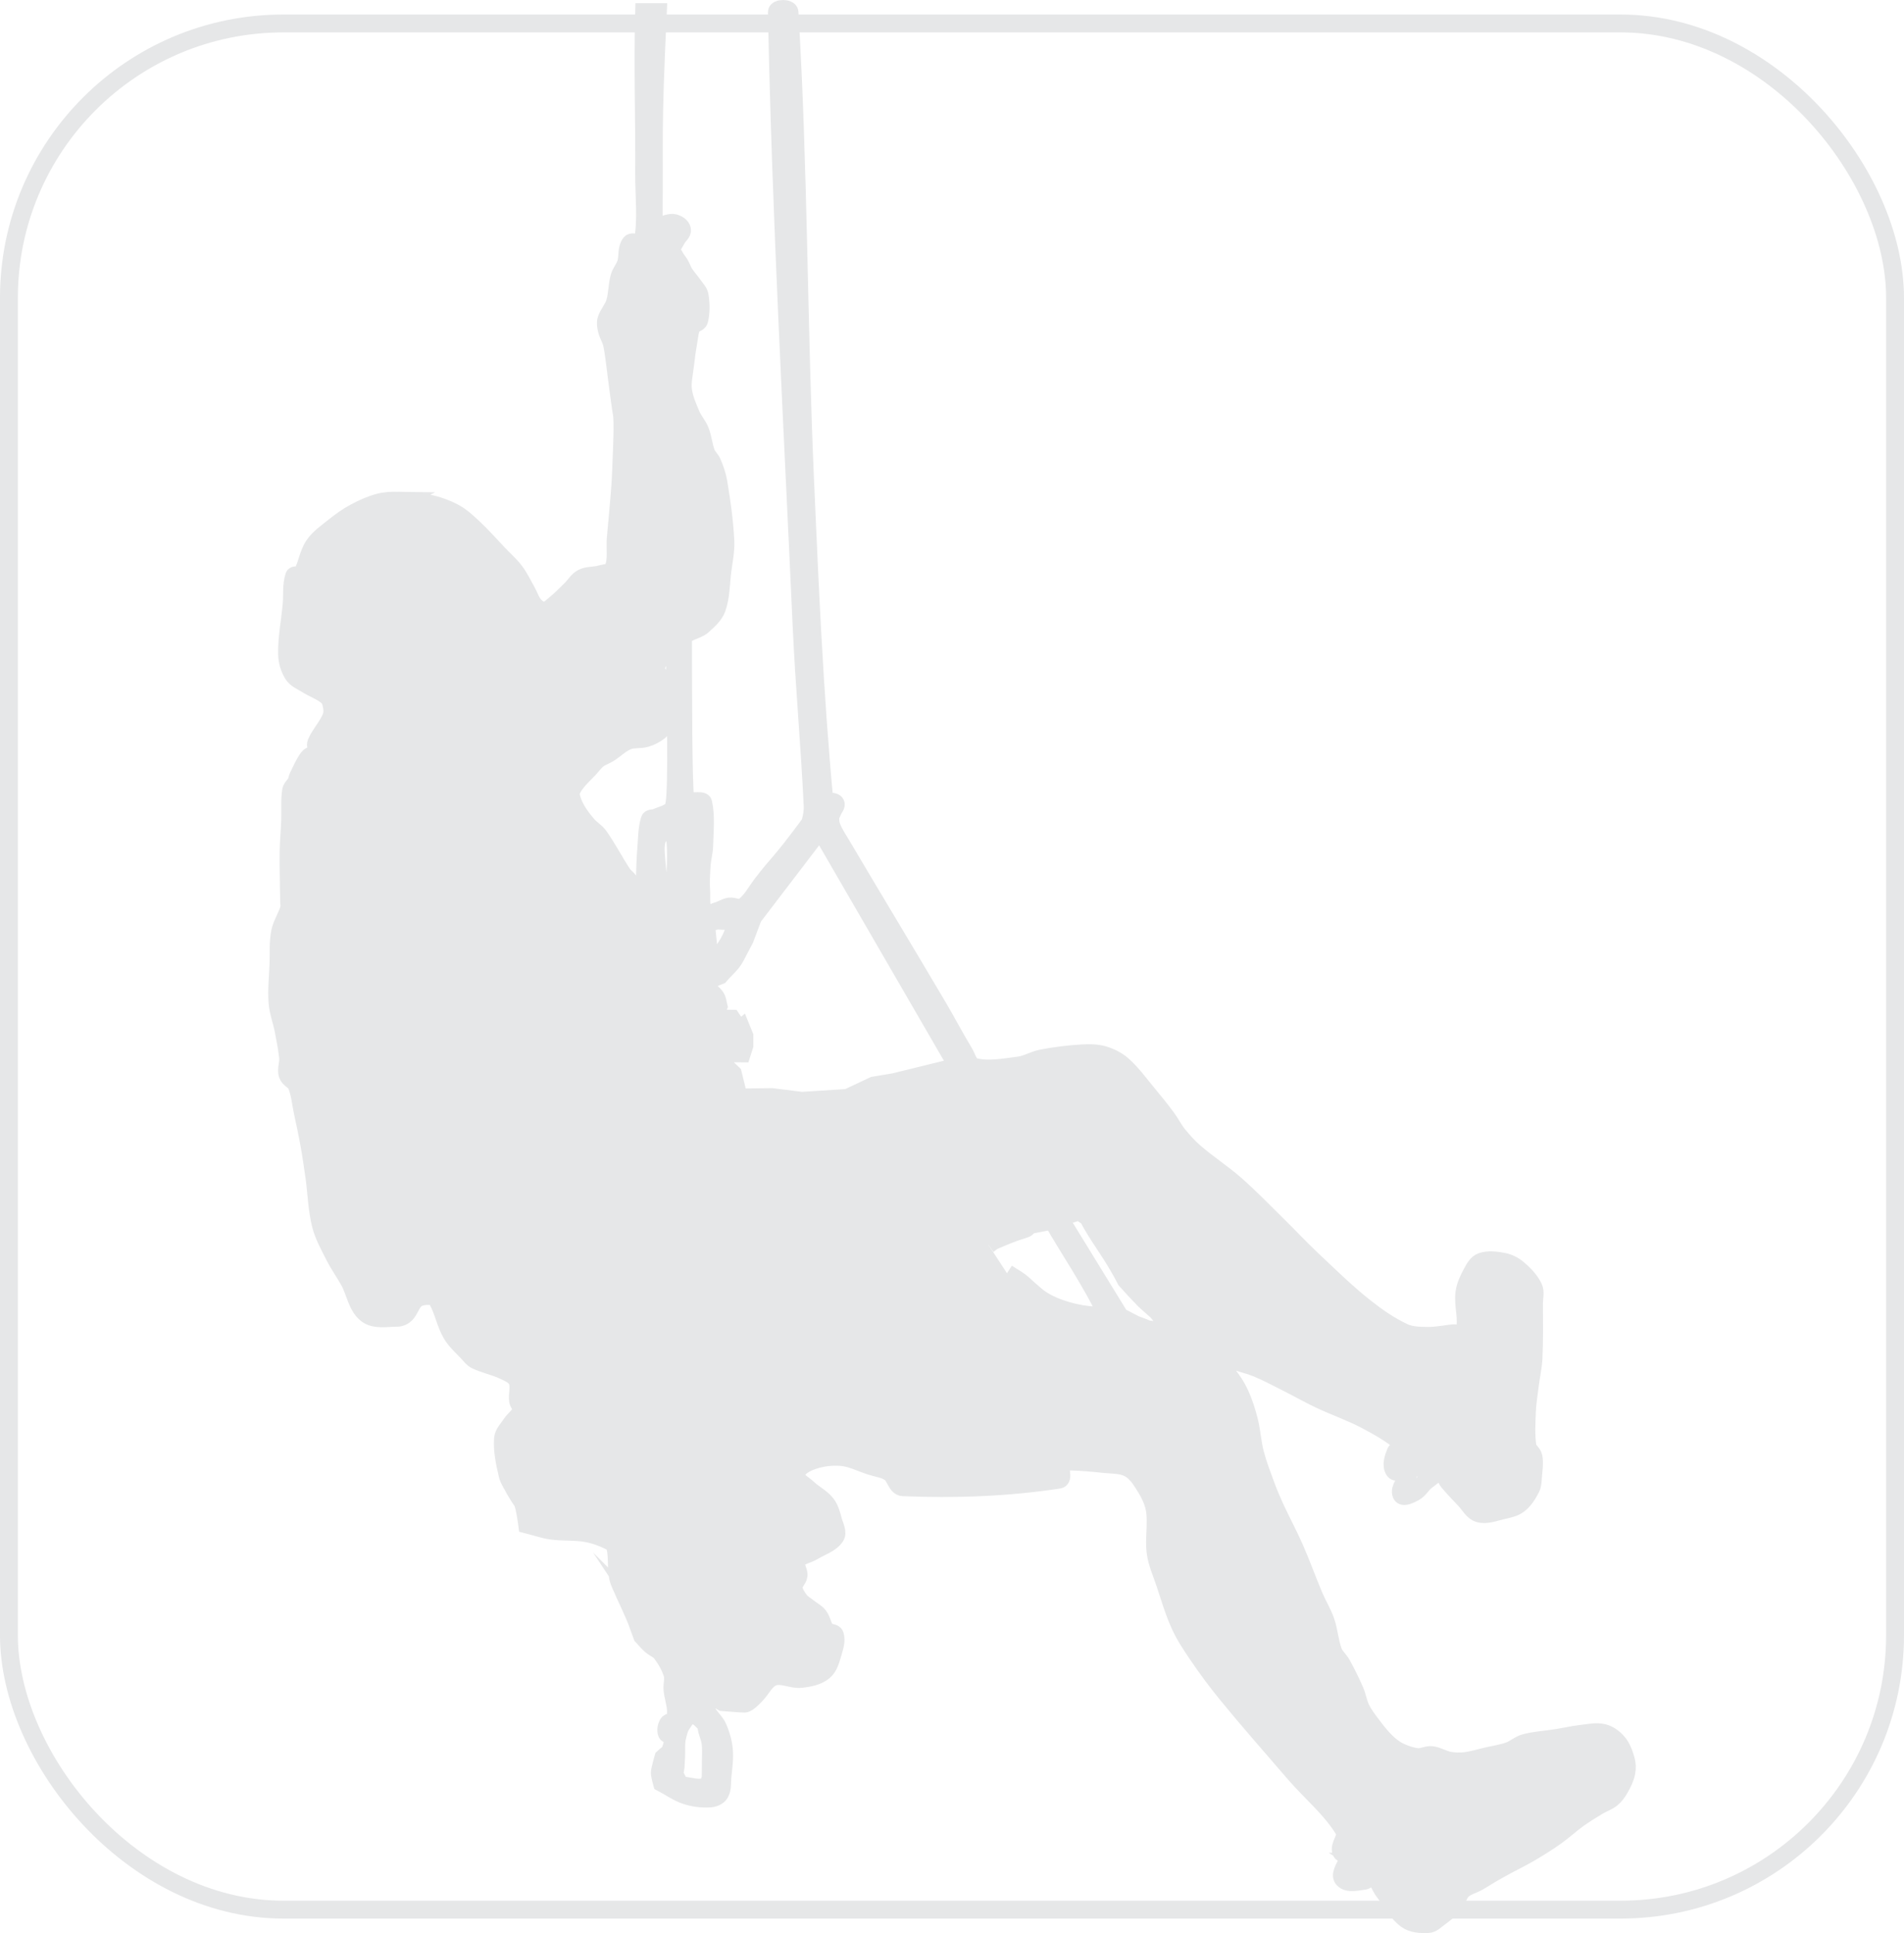 <?xml version="1.0" encoding="UTF-8"?>
<!DOCTYPE svg PUBLIC "-//W3C//DTD SVG 1.0//EN" "http://www.w3.org/TR/2001/REC-SVG-20010904/DTD/svg10.dtd">
<!-- Creator: CorelDRAW -->
<svg xmlns="http://www.w3.org/2000/svg" xml:space="preserve" width="21.301mm" height="21.626mm" version="1.0" style="shape-rendering:geometricPrecision; text-rendering:geometricPrecision; image-rendering:optimizeQuality; fill-rule:evenodd; clip-rule:evenodd"
viewBox="0 0 2130.12 2162.59"
 xmlns:xlink="http://www.w3.org/1999/xlink"
 xmlns:xodm="http://www.corel.com/coreldraw/odm/2003">
 <defs>
  <style type="text/css">
   <![CDATA[
    .str0 {stroke:#E6E7E8;stroke-width:20;stroke-miterlimit:22.926}
    .fil1 {fill:none}
    .fil0 {fill:#E6E7E8}
   ]]>
  </style>
 </defs>
 <g id="Layer_x0020_1">
  <g>
   <path class="fil0" d="M445.66 560.12c10.94,0.14 22.03,0.53 32.72,2.82 10.34,2.23 20.6,5.69 29.91,10.71 8.01,4.3 14.78,10.73 21.44,16.93 9.93,9.26 18.86,19.56 28.23,29.36 6.04,6.35 12.78,12.18 18.06,19.19 5.12,6.77 8.74,14.64 12.96,22.01 3.09,5.38 4.81,11.79 9.03,16.36 2.85,3.09 7.1,5.93 11.3,5.65 4.63,-0.33 8.25,-4.43 11.86,-7.33 6.2,-5.02 11.73,-10.85 17.48,-16.38 4.38,-4.24 7.56,-10.2 12.98,-12.98 5.96,-3.07 13.33,-2.07 19.76,-3.95 5.08,-1.5 12.55,-1.36 14.66,-6.21 4.52,-10.36 1.86,-22.6 2.82,-33.86 1.66,-19.56 3.71,-39.11 5.08,-58.68 0.88,-12.41 1.13,-24.84 1.7,-37.26 0,0 1.7,-35.57 0,-44.02 -1.7,-8.46 -8.03,-59.46 -8.03,-59.46 -1.04,-6.31 -1.53,-12.71 -3.11,-18.9 -1.31,-5.16 -4.4,-9.83 -5.61,-15.01 -0.84,-3.66 -1.64,-7.67 -0.57,-11.28 2.03,-6.84 7.51,-12.36 9.6,-19.18 2.85,-9.32 2.44,-19.41 5.08,-28.79 1.51,-5.4 5.59,-9.89 7.33,-15.23 2.39,-7.33 0.24,-16.58 5.08,-22.58 2.82,-3.52 12.69,3.89 13.55,-0.56 4.94,-25.28 1.52,-51.53 1.68,-77.31 0.37,-60.19 -1.7,-120.47 -0.02,-180.64 2.39,0 13.49,0 15.33,0 -6.45,139.57 -3.72,129.29 -4.73,236.78 -0.06,8.01 14.89,-2.51 22.73,-0.84 3.73,0.78 8.31,3.55 9.03,7.33 0.72,3.79 -3.89,6.72 -5.65,10.16 -1.99,3.89 -5.18,7.51 -5.65,11.85 -0.33,3.01 1.98,5.8 3.4,8.48 1.57,2.99 3.95,5.53 5.63,8.46 1.88,3.25 3.03,6.98 5.08,10.15 3.05,4.75 7,8.89 10.17,13.55 2.46,3.63 6.08,6.97 6.76,11.29 1.43,9.09 1.68,18.73 -0.56,27.66 -0.79,3.23 -6.34,3.23 -7.9,6.2 -2.6,4.95 -2.97,10.85 -3.95,16.36 -1.62,9.15 -2.93,18.43 -3.95,27.66 -1.03,9.17 -3.36,18.49 -2.25,27.66 1.16,9.6 5.28,18.71 9.03,27.64 2.66,6.35 7.63,11.65 10.15,18.06 3.13,7.96 3.75,16.83 6.78,24.83 1.49,3.95 5.14,6.84 6.77,10.73 2.89,6.9 5.53,14.07 6.76,21.44 3.67,22.03 6.9,44.28 7.9,66.6 0.5,11.14 -1.98,22.24 -3.37,33.29 -1.79,13.94 -1.44,28.54 -6.21,41.77 -2.8,7.78 -9.74,13.57 -15.8,19.18 -6.62,6.12 -22.03,6.84 -22.01,15.81 0.16,38.67 -0.13,165.08 2.7,179.33 1.6,3.67 19.02,-0.96 19.86,2.95 3.42,15.58 1.51,31.98 1.15,47.97 -0.17,7.37 -2.34,14.64 -2.83,22.01 -0.61,9.38 -1.15,18.84 -0.57,28.21 0.53,8.56 -1.31,18.66 3.95,25.41 2.93,3.75 9.5,-1.06 14.1,-2.27 4.67,-1.23 8.79,-4.34 13.56,-5.08 5.01,-0.78 11.05,3.44 15.23,0.57 9.03,-6.2 14.25,-16.68 20.88,-25.4 18.92,-24.92 19.19,-21.07 50.8,-63.76 1.56,-2.09 3.3,-4.26 3.95,-6.78 1.44,-5.5 2.5,-11.24 2.25,-16.93 -3.09,-67.38 -9.33,-134.62 -12.36,-202 -10.28,-228.71 -23.14,-457.45 -27.64,-686.35 -0.08,-4.69 13.84,-4.69 14.1,0 10.51,174.56 9.77,349.68 17.47,524.38 5.24,118.98 10.34,238.08 21.46,356.66 0.39,4.3 9.76,0.53 12.4,3.95 1.81,2.36 -1.82,5.7 -2.82,8.48 -0.86,2.46 -2.66,4.73 -2.81,7.33 -0.22,3.79 0.25,7.76 1.68,11.28 2.93,7.17 7.37,13.68 11.3,20.33 35.55,60.11 71.72,119.9 107.21,180.03 10.01,16.97 19.12,34.52 29.36,51.35 3.48,5.73 5.3,14.8 11.83,16.36 16.11,3.83 33.25,0.41 49.67,-1.68 8.78,-1.11 16.71,-6.25 25.39,-7.9 14.88,-2.87 30.01,-4.79 45.14,-5.65 7.91,-0.46 16.12,-0.5 23.71,1.69 7.76,2.24 15.38,5.96 21.44,11.29 10.71,9.39 19.06,21.23 28.21,32.16 7.39,8.83 14.62,17.85 21.46,27.09 4.42,5.98 7.74,12.84 12.41,18.63 5.67,7.02 11.81,13.82 18.63,19.76 14.64,12.73 31.12,23.32 45.7,36.11 16.29,14.29 31.36,29.98 46.84,45.15 12.53,12.26 24.49,25.22 37.24,37.24 19.58,18.43 38.78,37.45 59.83,54.18 13.84,10.99 28.52,21.35 44.57,28.78 7.94,3.69 17.22,3.79 25.96,3.95 9.44,0.19 18.86,-1.7 28.22,-2.82 4.54,-0.55 12.24,2.13 13.55,-2.25 4.09,-13.68 -1.82,-28.73 0,-42.9 1.02,-7.96 4.59,-15.54 8.45,-22.58 2.63,-4.79 5.59,-10.59 10.73,-12.41 7.62,-2.68 16.34,-1.53 24.27,0 5.93,1.15 11.75,4 16.35,7.91 6.9,5.87 13.66,12.67 17.51,20.88 2.48,5.28 0.55,11.65 0.55,17.48 0,20.7 0.45,41.42 -0.55,62.08 -0.47,9.67 -2.79,19.19 -3.95,28.79 -1.25,10.13 -2.99,20.29 -3.4,30.48 -0.51,12.96 -1.27,26.09 0.57,38.93 0.64,4.48 5.96,7.39 6.78,11.85 1.31,7.21 0,14.72 -0.57,22.01 -0.35,4.36 -0.27,9.09 -2.26,12.98 -3.42,6.7 -7.59,13.47 -13.55,18.06 -5.22,4.01 -12.18,5.32 -18.61,6.78 -8.5,1.92 -17.57,5.75 -25.96,3.37 -7.02,-1.98 -10.73,-9.99 -15.81,-15.23 -6.37,-6.59 -12.65,-13.33 -18.61,-20.31 -2.7,-3.17 -3.19,-9.97 -7.35,-10.15 -6.39,-0.29 -11.75,5.28 -16.93,9.02 -5.06,3.65 -8.05,10.04 -13.53,12.98 -4.35,2.34 -12.92,6.86 -14.68,2.26 -2.69,-7.05 5.44,-14.13 7.35,-21.44 0.55,-2.17 2.12,-6.08 0,-6.78 -4.84,-1.59 -12.33,5.86 -15.26,1.7 -4.01,-5.69 -1,-14.45 1.7,-20.88 0.94,-2.23 5.86,1.35 7.33,-0.57 1.82,-2.38 2.27,-7.09 0,-9.03 -12.16,-10.49 -26.43,-18.43 -40.62,-25.96 -16.73,-8.89 -34.83,-15.01 -51.92,-23.14 -12.98,-6.16 -25.51,-13.33 -38.37,-19.76 -10.46,-5.22 -20.78,-10.85 -31.61,-15.23 -11.02,-4.46 -22.87,-6.74 -33.85,-11.28 -4.52,-1.86 -8.19,-5.47 -12.42,-7.9 -7.78,-4.51 -14.97,-10.77 -23.69,-12.98 -2.46,-0.62 -6.7,3.68 -5.08,5.63 7.27,8.76 18.2,13.77 27.09,20.88 5.2,4.16 10.97,7.88 15.23,12.98 5.41,6.47 10.01,13.8 13.53,21.46 4.41,9.56 7.58,19.71 10.16,29.91 3.05,12.04 3.64,24.65 6.78,36.67 3.25,12.47 7.96,24.59 12.42,36.69 3.03,8.21 6.51,16.3 10.16,24.26 6.86,14.99 14.8,29.5 21.44,44.59 7.84,17.84 14.41,36.24 22,54.18 4.04,9.52 9.63,18.44 12.99,28.21 3.78,10.97 4.36,22.99 8.45,33.86 1.99,5.33 6.86,9.14 9.6,14.11 5.35,9.73 10.3,19.72 14.68,29.91 2.75,6.39 3.67,13.54 6.76,19.76 3.32,6.66 7.94,12.67 12.43,18.61 4.89,6.47 9.93,13 15.78,18.63 4.36,4.2 9.24,8.09 14.68,10.73 6.37,3.07 13.27,5.45 20.31,6.21 5.29,0.57 10.53,-2.83 15.81,-2.26 6.86,0.76 12.96,4.98 19.76,6.21 5.73,1.02 11.69,1.23 17.48,0.55 8.62,-1.02 16.95,-3.69 25.41,-5.63 7.9,-1.8 16.03,-2.97 23.69,-5.65 6.35,-2.21 11.57,-7.29 18.06,-9.03 11.75,-3.17 24.1,-3.71 36.11,-5.65 8.85,-1.41 17.63,-3.54 26.54,-4.51 8.23,-0.88 16.77,-3.01 24.81,-1.12 6.35,1.47 12.16,5.75 16.38,10.73 4.57,5.36 7.13,12.4 9.03,19.18 1.33,4.71 1.56,9.87 0.55,14.66 -1.29,6.18 -4.21,12.02 -7.33,17.51 -2.37,4.17 -5.3,8.25 -9.03,11.28 -4.48,3.66 -10.27,5.46 -15.23,8.47 -7.43,4.51 -14.94,9.03 -22.01,14.11 -8.92,6.41 -16.97,13.98 -25.96,20.31 -9.46,6.65 -19.35,12.78 -29.34,18.63 -8.27,4.85 -16.99,8.97 -25.41,13.54 -6.06,3.29 -12.1,6.69 -18.05,10.15 -4.37,2.54 -8.58,5.43 -12.99,7.9 -5.91,3.34 -13.1,4.96 -18.05,9.61 -4.59,4.3 -5.49,11.56 -9.59,16.35 -4.85,5.68 -10.95,10.24 -16.93,14.68 -3.64,2.71 -7.33,6.58 -11.85,6.78 -8.25,0.37 -17.63,-0.16 -24.26,-5.08 -10.86,-8.02 -17.16,-20.9 -25.39,-31.61 -4.34,-5.65 -6.18,-14.04 -12.43,-17.5 -3.09,-1.7 -5.51,5.24 -9.03,5.65 -7.86,0.94 -18.18,3.97 -23.69,-1.7 -4.4,-4.53 1.35,-12.84 3.95,-18.61 1.85,-4.12 11.12,-6.17 9.03,-10.16 -2.35,-4.52 -13.1,2.93 -15.25,-1.7 -3.36,-7.22 7.47,-16.87 3.4,-23.71 -14.54,-24.38 -37.37,-42.81 -55.87,-64.33 -25.31,-29.44 -51.07,-58.53 -75.62,-88.61 -11.56,-14.15 -22.48,-28.89 -32.73,-44.02 -7.25,-10.66 -14.44,-21.56 -19.76,-33.29 -6.92,-15.27 -11.59,-31.51 -16.91,-47.4 -3.69,-10.99 -8.6,-21.82 -10.18,-33.31 -2.21,-16.19 1.78,-33 -1.12,-49.09 -1.87,-10.34 -7.31,-19.93 -12.99,-28.77 -4.21,-6.59 -9.33,-13.45 -16.35,-16.93 -8.19,-4.06 -18,-3.52 -27.09,-4.53 -13.1,-1.43 -26.31,-2.54 -39.5,-2.82 -2.86,-0.06 -7.08,-0.82 -8.47,1.7 -3.03,5.46 3.36,17.69 -2.83,18.63 -57.51,8.78 -116.23,10.87 -174.36,8.45 -7.3,-0.28 -8.57,-12.34 -14.68,-16.35 -6.3,-4.14 -14.24,-5.06 -21.43,-7.35 -11.04,-3.53 -21.77,-9.3 -33.31,-10.16 -11.55,-0.86 -23.65,0.84 -34.42,5.08 -6.67,2.62 -15.13,7.53 -15.81,14.68 -0.61,6.63 8.19,10.6 12.98,15.23 6.52,6.31 15.34,10.34 20.89,17.51 4.32,5.58 6.02,12.91 7.9,19.73 1.52,5.49 5.43,12.23 2.25,16.93 -5.54,8.21 -16.44,11.14 -24.83,16.38 -6.06,3.77 -14.93,4.59 -18.61,10.71 -2.85,4.71 2.86,10.91 2.25,16.38 -0.53,4.67 -5.81,8.27 -5.63,12.98 0.2,5.37 3.58,10.32 6.76,14.66 2.58,3.54 6.75,5.69 10.15,8.48 3.73,3.03 8.4,5.2 11.3,9.03 3.81,5.01 4.4,12.12 8.46,16.93 2.25,2.68 8.6,1.15 9.6,4.5 1.9,6.35 -0.35,13.41 -2.27,19.76 -2.25,7.39 -4.2,15.97 -10.16,20.88 -6.86,5.68 -16.54,7.5 -25.38,8.46 -10.3,1.13 -21.26,-5.65 -31.04,-2.25 -8.66,3.01 -12.8,13.16 -19.19,19.76 0,0 -9.03,10.15 -12.98,10.15 -3.95,0 -24.83,-1.7 -24.83,-1.7 -4.71,-2.62 -9.01,-6.16 -14.11,-7.88 -3.38,-1.15 -10.22,-4.12 -10.73,-0.57 -1.02,7.02 4.55,13.51 7.9,19.75 3.26,6.06 9.09,10.63 11.86,16.93 3.52,8.01 6,16.69 6.78,25.39 0.9,10.12 -0.76,20.35 -1.7,30.47 -0.56,6.06 0.28,12.86 -2.83,18.08 -2.15,3.6 -7.08,5.38 -11.28,5.63 -8.89,0.53 -18.06,-0.62 -26.51,-3.38 -9.67,-3.15 -18.06,-9.4 -27.09,-14.11 0,0 -2.27,-7.92 -2.27,-11.3 0,-3.38 3.95,-16.93 3.95,-16.93 2.64,-2.62 6.55,-4.42 7.9,-7.88 2.21,-5.63 3.48,-12.12 2.27,-18.06 -0.41,-2.05 -5.4,0.78 -6.22,-1.15 -1.41,-3.27 -0.55,-7.55 1.13,-10.71 1.22,-2.29 5.42,-1.74 6.77,-3.95 1.91,-3.11 2.42,-7.08 2.25,-10.73 -0.36,-7.98 -3.17,-15.74 -3.93,-23.71 -0.53,-5.73 1.68,-11.79 0,-17.3 -2.56,-8.41 -7.14,-16.27 -12.42,-23.32 -2.97,-3.97 -8.17,-5.73 -11.86,-9.03 -3.46,-3.09 -6.39,-6.77 -9.58,-10.15 0,0 -3.93,-10.71 -6.2,-16.93 -2.28,-6.23 -13.56,-30.49 -13.56,-30.49 -2.44,-6.2 -6.04,-12.08 -7.33,-18.61 -2.11,-10.73 -0.43,-22.07 -2.82,-32.74 -0.7,-3.13 -3.34,-5.91 -6.21,-7.35 -8.33,-4.17 -17.34,-7.37 -26.53,-9.03 -12.8,-2.31 -26.04,-0.94 -38.92,-2.8 -9.2,-1.33 -18.06,-4.53 -27.09,-6.78 0,0 -2.83,-22.01 -5.65,-25.96 -2.83,-3.95 -7.9,-12.41 -7.9,-12.41 -2.83,-5.83 -6.99,-11.2 -8.46,-17.5 -3.07,-13.09 -6,-26.66 -5.08,-40.07 0.43,-6.2 5.65,-11.16 9.03,-16.36 3.58,-5.51 9.93,-9.52 11.84,-15.81 1.04,-3.46 -3.42,-6.59 -3.96,-10.15 -1.14,-7.64 2.13,-16.13 -1.12,-23.14 -2.56,-5.48 -9.22,-8.08 -14.66,-10.72 -10.12,-4.94 -21.52,-6.88 -31.61,-11.86 -3.46,-1.7 -5.84,-5.08 -8.46,-7.9 -6.41,-6.94 -13.9,-13.27 -18.63,-21.44 -6.86,-11.81 -9.15,-25.9 -15.81,-37.81 -1.47,-2.65 -4.87,-4.39 -7.88,-4.53 -5.36,-0.24 -11.49,0.23 -15.81,3.4 -5.54,4.07 -6.98,12.06 -11.85,16.93 -2.31,2.32 -5.75,3.95 -9.03,3.95 -11.53,0 -25.24,3.03 -34.42,-3.95 -11.17,-8.52 -12.92,-24.98 -19.75,-37.26 -5.2,-9.34 -11.55,-18.1 -16.36,-27.64 -5.71,-11.36 -12.14,-22.67 -15.26,-34.99 -4.46,-17.65 -4.75,-36.16 -7.33,-54.18 -1.72,-12.06 -3.48,-24.13 -5.63,-36.11 -2.17,-12.08 -4.79,-24.14 -7.35,-36.14 -2.13,-9.99 -2.94,-20.43 -6.77,-29.89 -1.95,-4.81 -8.6,-6.9 -10.16,-11.86 -1.84,-5.91 1.13,-12.46 0.58,-18.63 -0.95,-10.42 -3.12,-20.76 -5.08,-31.04 -1.99,-10.38 -6,-20.49 -6.78,-31.03 -1.08,-14.64 0.62,-29.36 1.13,-44.02 0.41,-11.47 -0.49,-23.16 1.7,-34.42 1.8,-9.28 7.53,-17.44 10.15,-26.54 0.78,-2.7 0.02,-5.65 0,-8.45 -0.14,-18.06 -0.8,-36.16 -0.57,-54.2 0.14,-11.65 1.23,-23.32 1.7,-34.97 0.45,-11.46 -0.64,-23.09 1.12,-34.43 0.54,-3.5 4.08,-5.88 5.65,-9.03 1.07,-2.11 1.21,-4.65 2.26,-6.78 3.48,-7.1 6.63,-14.49 11.28,-20.88 2.05,-2.83 6.84,-3.14 8.47,-6.21 1.68,-3.13 -0.86,-7.45 0.56,-10.7 4.52,-10.34 13.08,-18.76 16.93,-29.36 1.78,-4.94 0.78,-10.73 -0.55,-15.81 -0.82,-3.13 -3.05,-6 -5.65,-7.9 -6.78,-4.98 -14.91,-7.93 -22.01,-12.41 -5.12,-3.24 -11.39,-5.63 -14.66,-10.73 -4.24,-6.59 -6.62,-14.72 -6.78,-22.56 -0.39,-18.69 3.4,-37.24 5.08,-55.88 0.94,-10.52 -0.47,-21.55 2.82,-31.61 0.82,-2.52 6.47,1.11 7.91,-1.12 6.49,-10.14 7.35,-23.32 14.1,-33.29 5.73,-8.48 14.58,-14.48 22.56,-20.89 7.27,-5.83 14.93,-11.38 23.14,-15.8 8.6,-4.63 17.65,-8.73 27.09,-11.29 7.02,-1.9 14.49,-2.15 21.78,-2.04zm344.72 537.16l14.83 -5.94c5.83,-6.92 13.33,-12.74 17.52,-20.76l10.53 -20.09 9.23 -24.46 75.06 -98.3 153.78 265.43 -70.92 17.44 -22.95 3.83 -29.34 13.82 -51.17 3.25 -33.51 -4.19 -37.02 0.45 -6.53 -26.6 -8.15 -7.78c0,0 -11.34,-17.4 -7.52,-16.13 3.83,1.27 25.74,1.27 25.74,1.27l2.81 -8.85 0 -10.73 -3.53 -8.68c0,0 -2.31,1.89 -3.54,0 -1.23,-1.88 -2.17,-3.25 -3.52,-5.3 -1.35,-2.05 -3.54,-5.3 -3.54,-5.3l-13.6 -0.19 -4.05 -6.88 2.91 -6.9c0,0 -0.51,-2.25 -1.58,-6.81 -1.06,-4.57 -6.76,-8.93 -6.76,-8.93l-5.18 -4.16 0 -8.51zm-48.21 -363.05c3.62,-2.27 12.9,-4.26 12.9,0 0,31.73 2.74,114.22 0.47,154.78 -0.25,4.22 -0.76,14.83 -4.02,17.53 -5.15,4.24 -12.16,5.77 -18.32,8.41 -2.07,0.88 -5.75,0.05 -6.39,2.19 -3.07,10.41 -2.93,21.56 -3.81,32.37 -0.86,10.47 -1.16,21.01 -1.47,31.51 -0.08,3.36 -0.04,6.78 0.23,10.14 0.3,3.7 0.69,7.47 1.53,11.08 0.82,3.5 2.38,6.83 3.52,10.25 1.19,3.52 1.89,7.27 3.54,10.61 0.74,1.47 2.81,2.05 3.53,3.52 0.51,1.04 1.16,3.34 0,3.54 -2.19,0.39 -4.49,-1.06 -6.25,-2.41 -2.11,-1.62 -3.83,-3.91 -5.01,-6.29 -1.66,-3.3 -1.21,-7.6 -3.42,-10.54 -2.13,-2.85 -6.7,-3.16 -8.91,-5.92 -1.97,-2.46 -2.01,-6 -3.01,-8.97 -1.13,-3.38 -1.64,-7.06 -3.44,-10.13 -1.84,-3.16 -5.28,-5.16 -7.31,-8.21 -9.25,-13.91 -16.83,-28.99 -26.55,-42.59 -3.38,-4.73 -8.83,-7.68 -12.6,-12.1 -4.75,-5.57 -9.37,-11.42 -12.91,-17.83 -2.79,-5.04 -5.06,-10.61 -5.96,-16.3 -0.39,-2.5 1,-5.1 2.17,-7.33 1.62,-3.11 3.85,-5.92 6.12,-8.58 3.64,-4.28 7.8,-8.15 11.65,-12.22 3.54,-3.75 6.53,-8.11 10.56,-11.3 3.53,-2.79 8.07,-4.1 11.88,-6.47 7.19,-4.49 13.35,-10.92 21.19,-14.13 6.43,-2.64 13.98,-1.09 20.64,-3.07 5.26,-1.58 10.34,-4.18 14.68,-7.54 2.68,-2.06 4.71,-5.18 5.87,-8.37 1.25,-3.46 1.09,-7.33 1.19,-10.99 0.27,-8.83 1.15,-17.8 0,-26.56 -0.63,-4.95 -3.38,-9.5 -5.36,-14.09 -1.56,-3.6 -5.86,-6.63 -5.37,-10.54 0.66,-5.24 4,-10.65 8.44,-13.45zm9.35 193.5c3.75,5.49 4.16,12.82 4.51,19.45 0.78,14.29 -0.47,28.66 -1.07,42.96 -0.41,10.03 -1.35,20.06 -2.04,30.07 -0.43,6.23 1.84,13.37 -1.44,18.65 -1.51,2.46 -5.85,-1.78 -7.65,-4.03 -1.78,-2.21 -1.72,-5.47 -2.19,-8.25 -1.25,-7.39 -2.17,-14.84 -2.97,-22.28 -1.83,-16.62 -3.91,-33.23 -4.98,-49.91 -0.29,-4.59 -0.22,-9.38 0.88,-13.84 0.74,-2.95 2.66,-5.59 4.63,-7.91 1.23,-1.45 3.01,-2.43 4.77,-3.13 2.4,-0.94 6.1,-3.91 7.55,-1.78zm17.67 105.97c-0.1,-32.49 0,-21.21 0,-42.4 0,-2.37 5.08,1.46 6.19,3.54 1.51,2.87 0.77,6.47 0.88,9.71 0.16,5.06 0.02,10.19 0,15.25 -0.02,2.6 0.47,5.3 -0.21,7.8 -0.43,1.62 -1.82,2.87 -3.07,3.97 -1.08,0.97 -3.79,3.57 -3.79,2.13zm24.74 42.39c-1.93,-21.24 -2.05,-22.65 -4.02,-41.89 -0.39,-3.89 7.31,-2.97 11.08,-4.04 2.48,-0.71 5.1,0 7.72,0 2.72,0 5.42,-0.26 8.13,0 1.76,0.17 -1.44,0 5.34,0 1.62,13.78 -11.67,33.78 -21.17,43.16 -1.78,1.76 -6.86,5.26 -7.08,2.77zm-24.74 -28.26l14.13 -7.06 2.91 30.48 -2.91 3.03 -7.06 1.81 -7.07 -28.26 0 0zm70.64 208.39l31.8 -3.55 29.52 -7.47 2.27 -6.65 -56.55 0.35c0,0 -5.81,-1.29 -9.46,3.64 -3.64,4.93 2.42,13.68 2.42,13.68zm-38.84 10.6l4.24 -11.3 6.94 8.35 -3.3 2.62c-1.43,1.15 -5.53,0.33 -7.88,0.33zm304.68 125.59c2.1,-1.47 3.95,-3.42 6.3,-4.42 10.48,-4.57 21.19,-9.11 32.15,-12.37 5.73,-1.72 3.07,-1.31 8.51,-5.32l24.94 -4.85c16.91,30.15 43.96,69.01 61.79,107.61 2.03,4.4 -9.68,-1.17 -14.54,-1.39 -19.26,-0.91 -43.93,-7.4 -60.13,-18.06 -4.13,-2.73 -7.8,-6.17 -11.59,-9.36 -4.05,-3.4 -7.72,-7.33 -11.95,-10.5 -4.61,-3.46 -9.75,-6.25 -14.58,-9.38l-20.9 -31.96zm79.33 -30.14l67.87 110.56 16.75 8.7 9.44 3.61c0,0 4.59,2.19 6.96,2.19 2.38,0 12.94,3.13 12.94,3.13 0,0 12.51,1.35 14.37,1.54 1.87,0.18 9.42,1.59 9.42,1.59l-8.56 -11.3 -10.25 -3.46 -9.11 -11.48 -14.3 -12.8 -11.28 -11.86 -9.7 -10.72c-15.3,-30.08 -31.74,-49.06 -42.3,-70.29l-10.07 -6.57 -22.18 7.16zm-411.14 555.81c4.24,-1.02 11.26,6 14.19,9.24 2.93,3.19 2.13,6.1 3.48,10.21 2.27,6.82 3.36,9.3 3.77,16.49 0.33,5.83 -0.02,9.9 -0.02,15.78 0,4.71 -0.19,14.86 -0.19,19.57 0,0 -3.46,9.85 -3.29,7.97 0.16,-1.89 -2.05,4.58 -15.91,2 -6.68,-1.24 -13.6,-2.15 -13.6,-2.15 -3.25,-1.9 -5.05,-7.61 -7.02,-10.81 -1.6,-2.64 0.37,-6.22 0.53,-9.33 0.21,-3.85 0.43,-7.76 0.64,-11.61 0.41,-7.58 -0.64,-15.4 1.29,-22.71 1.12,-4.34 2.05,-9.13 4.48,-12.89 2.91,-4.45 6.47,-10.53 11.65,-11.76zm-180.03 -368.67c0,0 4.55,-2.52 5.39,0.1 0.84,2.62 3.27,10.26 3.27,10.26l1.13 3.6c0,0 -2.87,1.04 -3.87,1.39 -1,0.35 -2.99,-1.33 -5.08,-1.29 -2.09,0.04 -2.09,0.04 -2.09,0.04l1.25 -14.1zm161.24 120.06l-3.52 38.92c0,0 -0.21,16.97 3.35,21.17 3.57,4.19 3.01,4.71 6.06,4.71 3.05,0 8.03,0.77 8.03,0.77 0,0 1.74,7.78 2.66,10.2 0.92,2.42 4.61,8.99 4.61,8.99l-1.21 -12.57c0,0 -2.13,-9.56 -2.95,-11.84 -0.82,-2.27 -1.7,-4.93 -3.19,-7.47 -1.5,-2.54 -3.77,-9.07 -7.05,-9.79 -3.27,-0.71 -3.56,-4.17 -3.56,-4.17l-3.23 -38.92zm0 105.95c0,0 -1.83,9.46 2.58,16.07 4.4,6.61 9.29,9.69 10.95,16.32 1.66,6.63 2.91,8.86 5.1,12.51 2.19,3.64 13.16,4.56 13.16,4.56l0 -12.36c0,0 -6.14,-7.95 -7.67,-9.46 -1.54,-1.52 -9.67,-9.64 -9.67,-9.64 0,0 -3.85,-2.89 -3.85,-6.02 0,-3.14 1.87,-7.8 0,-8.44 -1.86,-0.63 -10.6,-3.54 -10.6,-3.54zm-52.99 -14.11c0,0 2.5,-1.27 7.82,6.49 5.32,7.76 6.31,16.53 6.31,18.23 0,1.69 0,7.06 0,7.06l-7.07 0c0,0 -1.59,-5.28 -3.25,-10.71 -1.66,-5.43 -3.01,-5.49 -3.28,-10.69 -0.26,-5.2 -0.53,-10.38 -0.53,-10.38zm173.07 28.26l7.06 0 3.54 24.71c0,0 2.05,-1.04 -4.28,-5.34 -6.32,-4.3 -6.32,-10.41 -6.32,-12.43 0,-2.03 0,-6.94 0,-6.94zm-38.78 20.7l14.06 4.01 -7.06 0c0,0 1,5.42 0,6.24 -1,0.82 0.1,0.41 -1.68,1.36 -1.78,0.94 -3.09,1.39 -4.24,0.43 -1.14,-0.97 -1.18,-1.36 -1.78,-3.06 -0.59,-1.69 -0.37,-3.11 0.17,-5.67 0.53,-2.56 0.53,-3.31 0.53,-3.31zm56.45 21.68c0,0 0.61,-5.9 3.19,-7.8 2.58,-1.91 10.93,-2.81 10.93,-2.81 0,0 0.35,3.87 -2.47,7.13 -2.83,3.25 -11.65,3.48 -11.65,3.48zm24.71 0l7.08 0c0,0 -0.12,8.33 -1.94,11.12 -1.82,2.78 -2.81,4.85 -8.11,5.59 -5.3,0.73 -7.62,0.94 -7.62,0.94l3.18 -9.24c0,0 -0.51,-1.2 0.98,-0.94 1.49,0.27 2.25,0.19 2.25,0.19 0,0 1.29,-1.17 1.72,-1.97 0.43,-0.8 2.46,-5.69 2.46,-5.69zm-98.89 38.84l0 10.6 -7.06 0.43 0 6.64 -6.88 4.05c0,0 -1.11,-8.03 0.79,-13.04 1.91,-5.02 4.14,-5.9 6.62,-6.72 2.47,-0.82 6.53,-1.96 6.53,-1.96zm-91.83 -56.51c0,0 -4.3,8.11 -2.88,11.53 1.41,3.42 7.65,5.11 9.82,9.99 2.17,4.87 7.19,3.21 7.19,3.21 0,0 3.19,-1.64 1.6,-6.12 -1.6,-4.48 -0.27,-4.75 -6.23,-8.15 -5.96,-3.4 -7.84,-2.68 -8,-5.57 -0.17,-2.88 -1.5,-4.89 -1.5,-4.89zm794.7 268.44c0,0 12.56,7.8 8.67,11.17 -3.89,3.38 -0.66,6.78 -9.14,6.11 -8.47,-0.68 -11.85,1.86 -11.69,-4.24 0.17,-6.1 12.16,-13.04 12.16,-13.04zm65.36 -434.44c5.3,0 5.3,-0.03 5.3,3.52 0,3.54 2.46,3.97 -2.97,6.34 -5.42,2.38 -7.25,4.47 -8.13,1.01 -0.88,-3.46 -4.81,-10.87 0.5,-10.87 5.3,0 5.3,0 5.3,0z"/>
   <path id="_1" class="fil1 str0" d="M445.66 560.12c10.94,0.14 22.03,0.53 32.72,2.82 10.34,2.23 20.6,5.69 29.91,10.71 8.01,4.3 14.78,10.73 21.44,16.93 9.93,9.26 18.86,19.56 28.23,29.36 6.04,6.35 12.78,12.18 18.06,19.19 5.12,6.77 8.74,14.64 12.96,22.01 3.09,5.38 4.81,11.79 9.03,16.36 2.85,3.09 7.1,5.93 11.3,5.65 4.63,-0.33 8.25,-4.43 11.86,-7.33 6.2,-5.02 11.73,-10.85 17.48,-16.38 4.38,-4.24 7.56,-10.2 12.98,-12.98 5.96,-3.07 13.33,-2.07 19.76,-3.95 5.08,-1.5 12.55,-1.36 14.66,-6.21 4.52,-10.36 1.86,-22.6 2.82,-33.86 1.66,-19.56 3.71,-39.11 5.08,-58.68 0.88,-12.41 1.13,-24.84 1.7,-37.26 0,0 1.7,-35.57 0,-44.02 -1.7,-8.46 -8.03,-59.46 -8.03,-59.46 -1.04,-6.31 -1.53,-12.71 -3.11,-18.9 -1.31,-5.16 -4.4,-9.83 -5.61,-15.01 -0.84,-3.66 -1.64,-7.67 -0.57,-11.28 2.03,-6.84 7.51,-12.36 9.6,-19.18 2.85,-9.32 2.44,-19.41 5.08,-28.79 1.51,-5.4 5.59,-9.89 7.33,-15.23 2.39,-7.33 0.24,-16.58 5.08,-22.58 2.82,-3.52 12.69,3.89 13.55,-0.56 4.94,-25.28 1.52,-51.53 1.68,-77.31 0.37,-60.19 -1.7,-120.47 -0.02,-180.64 2.39,0 13.49,0 15.33,0 -6.45,139.57 -3.72,129.29 -4.73,236.78 -0.06,8.01 14.89,-2.51 22.73,-0.84 3.73,0.78 8.31,3.55 9.03,7.33 0.72,3.79 -3.89,6.72 -5.65,10.16 -1.99,3.89 -5.18,7.51 -5.65,11.85 -0.33,3.01 1.98,5.8 3.4,8.48 1.57,2.99 3.95,5.53 5.63,8.46 1.88,3.25 3.03,6.98 5.08,10.15 3.05,4.75 7,8.89 10.17,13.55 2.46,3.63 6.08,6.97 6.76,11.29 1.43,9.09 1.68,18.73 -0.56,27.66 -0.79,3.23 -6.34,3.23 -7.9,6.2 -2.6,4.95 -2.97,10.85 -3.95,16.36 -1.62,9.15 -2.93,18.43 -3.95,27.66 -1.03,9.17 -3.36,18.49 -2.25,27.66 1.16,9.6 5.28,18.71 9.03,27.64 2.66,6.35 7.63,11.65 10.15,18.06 3.13,7.96 3.75,16.83 6.78,24.83 1.49,3.95 5.14,6.84 6.77,10.73 2.89,6.9 5.53,14.07 6.76,21.44 3.67,22.03 6.9,44.28 7.9,66.6 0.5,11.14 -1.98,22.24 -3.37,33.29 -1.79,13.94 -1.44,28.54 -6.21,41.77 -2.8,7.78 -9.74,13.57 -15.8,19.18 -6.62,6.12 -22.03,6.84 -22.01,15.81 0.16,38.67 -0.13,165.08 2.7,179.33 1.6,3.67 19.02,-0.96 19.86,2.95 3.42,15.58 1.51,31.98 1.15,47.97 -0.17,7.37 -2.34,14.64 -2.83,22.01 -0.61,9.38 -1.15,18.84 -0.57,28.21 0.53,8.56 -1.31,18.66 3.95,25.41 2.93,3.75 9.5,-1.06 14.1,-2.27 4.67,-1.23 8.79,-4.34 13.56,-5.08 5.01,-0.78 11.05,3.44 15.23,0.57 9.03,-6.2 14.25,-16.68 20.88,-25.4 18.92,-24.92 19.19,-21.07 50.8,-63.76 1.56,-2.09 3.3,-4.26 3.95,-6.78 1.44,-5.5 2.5,-11.24 2.25,-16.93 -3.09,-67.38 -9.33,-134.62 -12.36,-202 -10.28,-228.71 -23.14,-457.45 -27.64,-686.35 -0.08,-4.69 13.84,-4.69 14.1,0 10.51,174.56 9.77,349.68 17.47,524.38 5.24,118.98 10.34,238.08 21.46,356.66 0.39,4.3 9.76,0.53 12.4,3.95 1.81,2.36 -1.82,5.7 -2.82,8.48 -0.86,2.46 -2.66,4.73 -2.81,7.33 -0.22,3.79 0.25,7.76 1.68,11.28 2.93,7.17 7.37,13.68 11.3,20.33 35.55,60.11 71.72,119.9 107.21,180.03 10.01,16.97 19.12,34.52 29.36,51.35 3.48,5.73 5.3,14.8 11.83,16.36 16.11,3.83 33.25,0.41 49.67,-1.68 8.78,-1.11 16.71,-6.25 25.39,-7.9 14.88,-2.87 30.01,-4.79 45.14,-5.65 7.91,-0.46 16.12,-0.5 23.71,1.69 7.76,2.24 15.38,5.96 21.44,11.29 10.71,9.39 19.06,21.23 28.21,32.16 7.39,8.83 14.62,17.85 21.46,27.09 4.42,5.98 7.74,12.84 12.41,18.63 5.67,7.02 11.81,13.82 18.63,19.76 14.64,12.73 31.12,23.32 45.7,36.11 16.29,14.29 31.36,29.98 46.84,45.15 12.53,12.26 24.49,25.22 37.24,37.24 19.58,18.43 38.78,37.45 59.83,54.18 13.84,10.99 28.52,21.35 44.57,28.78 7.94,3.69 17.22,3.79 25.96,3.95 9.44,0.19 18.86,-1.7 28.22,-2.82 4.54,-0.55 12.24,2.13 13.55,-2.25 4.09,-13.68 -1.82,-28.73 0,-42.9 1.02,-7.96 4.59,-15.54 8.45,-22.58 2.63,-4.79 5.59,-10.59 10.73,-12.41 7.62,-2.68 16.34,-1.53 24.27,0 5.93,1.15 11.75,4 16.35,7.91 6.9,5.87 13.66,12.67 17.51,20.88 2.48,5.28 0.55,11.65 0.55,17.48 0,20.7 0.45,41.42 -0.55,62.08 -0.47,9.67 -2.79,19.19 -3.95,28.79 -1.25,10.13 -2.99,20.29 -3.4,30.48 -0.51,12.96 -1.27,26.09 0.57,38.93 0.64,4.48 5.96,7.39 6.78,11.85 1.31,7.21 0,14.72 -0.57,22.01 -0.35,4.36 -0.27,9.09 -2.26,12.98 -3.42,6.7 -7.59,13.47 -13.55,18.06 -5.22,4.01 -12.18,5.32 -18.61,6.78 -8.5,1.92 -17.57,5.75 -25.96,3.37 -7.02,-1.98 -10.73,-9.99 -15.81,-15.23 -6.37,-6.59 -12.65,-13.33 -18.61,-20.31 -2.7,-3.17 -3.19,-9.97 -7.35,-10.15 -6.39,-0.29 -11.75,5.28 -16.93,9.02 -5.06,3.65 -8.05,10.04 -13.53,12.98 -4.35,2.34 -12.92,6.86 -14.68,2.26 -2.69,-7.05 5.44,-14.13 7.35,-21.44 0.55,-2.17 2.12,-6.08 0,-6.78 -4.84,-1.59 -12.33,5.86 -15.26,1.7 -4.01,-5.69 -1,-14.45 1.7,-20.88 0.94,-2.23 5.86,1.35 7.33,-0.57 1.82,-2.38 2.27,-7.09 0,-9.03 -12.16,-10.49 -26.43,-18.43 -40.62,-25.96 -16.73,-8.89 -34.83,-15.01 -51.92,-23.14 -12.98,-6.16 -25.51,-13.33 -38.37,-19.76 -10.46,-5.22 -20.78,-10.85 -31.61,-15.23 -11.02,-4.46 -22.87,-6.74 -33.85,-11.28 -4.52,-1.86 -8.19,-5.47 -12.42,-7.9 -7.78,-4.51 -14.97,-10.77 -23.69,-12.98 -2.46,-0.62 -6.7,3.68 -5.08,5.63 7.27,8.76 18.2,13.77 27.09,20.88 5.2,4.16 10.97,7.88 15.23,12.98 5.41,6.47 10.01,13.8 13.53,21.46 4.41,9.56 7.58,19.71 10.16,29.91 3.05,12.04 3.64,24.65 6.78,36.67 3.25,12.47 7.96,24.59 12.42,36.69 3.03,8.21 6.51,16.3 10.16,24.26 6.86,14.99 14.8,29.5 21.44,44.59 7.84,17.84 14.41,36.24 22,54.18 4.04,9.52 9.63,18.44 12.99,28.21 3.78,10.97 4.36,22.99 8.45,33.86 1.99,5.33 6.86,9.14 9.6,14.11 5.35,9.73 10.3,19.72 14.68,29.91 2.75,6.39 3.67,13.54 6.76,19.76 3.32,6.66 7.94,12.67 12.43,18.61 4.89,6.47 9.93,13 15.78,18.63 4.36,4.2 9.24,8.09 14.68,10.73 6.37,3.07 13.27,5.45 20.31,6.21 5.29,0.57 10.53,-2.83 15.81,-2.26 6.86,0.76 12.96,4.98 19.76,6.21 5.73,1.02 11.69,1.23 17.48,0.55 8.62,-1.02 16.95,-3.69 25.41,-5.63 7.9,-1.8 16.03,-2.97 23.69,-5.65 6.35,-2.21 11.57,-7.29 18.06,-9.03 11.75,-3.17 24.1,-3.71 36.11,-5.65 8.85,-1.41 17.63,-3.54 26.54,-4.51 8.23,-0.88 16.77,-3.01 24.81,-1.12 6.35,1.47 12.16,5.75 16.38,10.73 4.57,5.36 7.13,12.4 9.03,19.18 1.33,4.71 1.56,9.87 0.55,14.66 -1.29,6.18 -4.21,12.02 -7.33,17.51 -2.37,4.17 -5.3,8.25 -9.03,11.28 -4.48,3.66 -10.27,5.46 -15.23,8.47 -7.43,4.51 -14.94,9.03 -22.01,14.11 -8.92,6.41 -16.97,13.98 -25.96,20.31 -9.46,6.65 -19.35,12.78 -29.34,18.63 -8.27,4.85 -16.99,8.97 -25.41,13.54 -6.06,3.29 -12.1,6.69 -18.05,10.15 -4.37,2.54 -8.58,5.43 -12.99,7.9 -5.91,3.34 -13.1,4.96 -18.05,9.61 -4.59,4.3 -5.49,11.56 -9.59,16.35 -4.85,5.68 -10.95,10.24 -16.93,14.68 -3.64,2.71 -7.33,6.58 -11.85,6.78 -8.25,0.37 -17.63,-0.16 -24.26,-5.08 -10.86,-8.02 -17.16,-20.9 -25.39,-31.61 -4.34,-5.65 -6.18,-14.04 -12.43,-17.5 -3.09,-1.7 -5.51,5.24 -9.03,5.65 -7.86,0.94 -18.18,3.97 -23.69,-1.7 -4.4,-4.53 1.35,-12.84 3.95,-18.61 1.85,-4.12 11.12,-6.17 9.03,-10.16 -2.35,-4.52 -13.1,2.93 -15.25,-1.7 -3.36,-7.22 7.47,-16.87 3.4,-23.71 -14.54,-24.38 -37.37,-42.81 -55.87,-64.33 -25.31,-29.44 -51.07,-58.53 -75.62,-88.61 -11.56,-14.15 -22.48,-28.89 -32.73,-44.02 -7.25,-10.66 -14.44,-21.56 -19.76,-33.29 -6.92,-15.27 -11.59,-31.51 -16.91,-47.4 -3.69,-10.99 -8.6,-21.82 -10.18,-33.31 -2.21,-16.19 1.78,-33 -1.12,-49.09 -1.87,-10.34 -7.31,-19.93 -12.99,-28.77 -4.21,-6.59 -9.33,-13.45 -16.35,-16.93 -8.19,-4.06 -18,-3.52 -27.09,-4.53 -13.1,-1.43 -26.31,-2.54 -39.5,-2.82 -2.86,-0.06 -7.08,-0.82 -8.47,1.7 -3.03,5.46 3.36,17.69 -2.83,18.63 -57.51,8.78 -116.23,10.87 -174.36,8.45 -7.3,-0.28 -8.57,-12.34 -14.68,-16.35 -6.3,-4.14 -14.24,-5.06 -21.43,-7.35 -11.04,-3.53 -21.77,-9.3 -33.31,-10.16 -11.55,-0.86 -23.65,0.84 -34.42,5.08 -6.67,2.62 -15.13,7.53 -15.81,14.68 -0.61,6.63 8.19,10.6 12.98,15.23 6.52,6.31 15.34,10.34 20.89,17.51 4.32,5.58 6.02,12.91 7.9,19.73 1.52,5.49 5.43,12.23 2.25,16.93 -5.54,8.21 -16.44,11.14 -24.83,16.38 -6.06,3.77 -14.93,4.59 -18.61,10.71 -2.85,4.71 2.86,10.91 2.25,16.38 -0.53,4.67 -5.81,8.27 -5.63,12.98 0.2,5.37 3.58,10.32 6.76,14.66 2.58,3.54 6.75,5.69 10.15,8.48 3.73,3.03 8.4,5.2 11.3,9.03 3.81,5.01 4.4,12.12 8.46,16.93 2.25,2.68 8.6,1.15 9.6,4.5 1.9,6.35 -0.35,13.41 -2.27,19.76 -2.25,7.39 -4.2,15.97 -10.16,20.88 -6.86,5.68 -16.54,7.5 -25.38,8.46 -10.3,1.13 -21.26,-5.65 -31.04,-2.25 -8.66,3.01 -12.8,13.16 -19.19,19.76 0,0 -9.03,10.15 -12.98,10.15 -3.95,0 -24.83,-1.7 -24.83,-1.7 -4.71,-2.62 -9.01,-6.16 -14.11,-7.88 -3.38,-1.15 -10.22,-4.12 -10.73,-0.57 -1.02,7.02 4.55,13.51 7.9,19.75 3.26,6.06 9.09,10.63 11.86,16.93 3.52,8.01 6,16.69 6.78,25.39 0.9,10.12 -0.76,20.35 -1.7,30.47 -0.56,6.06 0.28,12.86 -2.83,18.08 -2.15,3.6 -7.08,5.38 -11.28,5.63 -8.89,0.53 -18.06,-0.62 -26.51,-3.38 -9.67,-3.15 -18.06,-9.4 -27.09,-14.11 0,0 -2.27,-7.92 -2.27,-11.3 0,-3.38 3.95,-16.93 3.95,-16.93 2.64,-2.62 6.55,-4.42 7.9,-7.88 2.21,-5.63 3.48,-12.12 2.27,-18.06 -0.41,-2.05 -5.4,0.78 -6.22,-1.15 -1.41,-3.27 -0.55,-7.55 1.13,-10.71 1.22,-2.29 5.42,-1.74 6.77,-3.95 1.91,-3.11 2.42,-7.08 2.25,-10.73 -0.36,-7.98 -3.17,-15.74 -3.93,-23.71 -0.53,-5.73 1.68,-11.79 0,-17.3 -2.56,-8.41 -7.14,-16.27 -12.42,-23.32 -2.97,-3.97 -8.17,-5.73 -11.86,-9.03 -3.46,-3.09 -6.39,-6.77 -9.58,-10.15 0,0 -3.93,-10.71 -6.2,-16.93 -2.28,-6.23 -13.56,-30.49 -13.56,-30.49 -2.44,-6.2 -6.04,-12.08 -7.33,-18.61 -2.11,-10.73 -0.43,-22.07 -2.82,-32.74 -0.7,-3.13 -3.34,-5.91 -6.21,-7.35 -8.33,-4.17 -17.34,-7.37 -26.53,-9.03 -12.8,-2.31 -26.04,-0.94 -38.92,-2.8 -9.2,-1.33 -18.06,-4.53 -27.09,-6.78 0,0 -2.83,-22.01 -5.65,-25.96 -2.83,-3.95 -7.9,-12.41 -7.9,-12.41 -2.83,-5.83 -6.99,-11.2 -8.46,-17.5 -3.07,-13.09 -6,-26.66 -5.08,-40.07 0.43,-6.2 5.65,-11.16 9.03,-16.36 3.58,-5.51 9.93,-9.52 11.84,-15.81 1.04,-3.46 -3.42,-6.59 -3.96,-10.15 -1.14,-7.64 2.13,-16.13 -1.12,-23.14 -2.56,-5.48 -9.22,-8.08 -14.66,-10.72 -10.12,-4.94 -21.52,-6.88 -31.61,-11.86 -3.46,-1.7 -5.84,-5.08 -8.46,-7.9 -6.41,-6.94 -13.9,-13.27 -18.63,-21.44 -6.86,-11.81 -9.15,-25.9 -15.81,-37.81 -1.47,-2.65 -4.87,-4.39 -7.88,-4.53 -5.36,-0.24 -11.49,0.23 -15.81,3.4 -5.54,4.07 -6.98,12.06 -11.85,16.93 -2.31,2.32 -5.75,3.95 -9.03,3.95 -11.53,0 -25.24,3.03 -34.42,-3.95 -11.17,-8.52 -12.92,-24.98 -19.75,-37.26 -5.2,-9.34 -11.55,-18.1 -16.36,-27.64 -5.71,-11.36 -12.14,-22.67 -15.26,-34.99 -4.46,-17.65 -4.75,-36.16 -7.33,-54.18 -1.72,-12.06 -3.48,-24.13 -5.63,-36.11 -2.17,-12.08 -4.79,-24.14 -7.35,-36.14 -2.13,-9.99 -2.94,-20.43 -6.77,-29.89 -1.95,-4.81 -8.6,-6.9 -10.16,-11.86 -1.84,-5.91 1.13,-12.46 0.58,-18.63 -0.95,-10.42 -3.12,-20.76 -5.08,-31.04 -1.99,-10.38 -6,-20.49 -6.78,-31.03 -1.08,-14.64 0.62,-29.36 1.13,-44.02 0.41,-11.47 -0.49,-23.16 1.7,-34.42 1.8,-9.28 7.53,-17.44 10.15,-26.54 0.78,-2.7 0.02,-5.65 0,-8.45 -0.14,-18.06 -0.8,-36.16 -0.57,-54.2 0.14,-11.65 1.23,-23.32 1.7,-34.97 0.45,-11.46 -0.64,-23.09 1.12,-34.43 0.54,-3.5 4.08,-5.88 5.65,-9.03 1.07,-2.11 1.21,-4.65 2.26,-6.78 3.48,-7.1 6.63,-14.49 11.28,-20.88 2.05,-2.83 6.84,-3.14 8.47,-6.21 1.68,-3.13 -0.86,-7.45 0.56,-10.7 4.52,-10.34 13.08,-18.76 16.93,-29.36 1.78,-4.94 0.78,-10.73 -0.55,-15.81 -0.82,-3.13 -3.05,-6 -5.65,-7.9 -6.78,-4.98 -14.91,-7.93 -22.01,-12.41 -5.12,-3.24 -11.39,-5.63 -14.66,-10.73 -4.24,-6.59 -6.62,-14.72 -6.78,-22.56 -0.39,-18.69 3.4,-37.24 5.08,-55.88 0.94,-10.52 -0.47,-21.55 2.82,-31.61 0.82,-2.52 6.47,1.11 7.91,-1.12 6.49,-10.14 7.35,-23.32 14.1,-33.29 5.73,-8.48 14.58,-14.48 22.56,-20.89 7.27,-5.83 14.93,-11.38 23.14,-15.8 8.6,-4.63 17.65,-8.73 27.09,-11.29 7.02,-1.9 14.49,-2.15 21.78,-2.04zm344.72 537.16l14.83 -5.94c5.83,-6.92 13.33,-12.74 17.52,-20.76l10.53 -20.09 9.23 -24.46 75.06 -98.3 153.78 265.43 -70.92 17.44 -22.95 3.83 -29.34 13.82 -51.17 3.25 -33.51 -4.19 -37.02 0.45 -6.53 -26.6 -8.15 -7.78c0,0 -11.34,-17.4 -7.52,-16.13 3.83,1.27 25.74,1.27 25.74,1.27l2.81 -8.85 0 -10.73 -3.53 -8.68c0,0 -2.31,1.89 -3.54,0 -1.23,-1.88 -2.17,-3.25 -3.52,-5.3 -1.35,-2.05 -3.54,-5.3 -3.54,-5.3l-13.6 -0.19 -4.05 -6.88 2.91 -6.9c0,0 -0.51,-2.25 -1.58,-6.81 -1.06,-4.57 -6.76,-8.93 -6.76,-8.93l-5.18 -4.16 0 -8.51zm-48.21 -363.05c3.62,-2.27 12.9,-4.26 12.9,0 0,31.73 2.74,114.22 0.47,154.78 -0.25,4.22 -0.76,14.83 -4.02,17.53 -5.15,4.24 -12.16,5.77 -18.32,8.41 -2.07,0.88 -5.75,0.05 -6.39,2.19 -3.07,10.41 -2.93,21.56 -3.81,32.37 -0.86,10.47 -1.16,21.01 -1.47,31.51 -0.08,3.36 -0.04,6.78 0.23,10.14 0.3,3.7 0.69,7.47 1.53,11.08 0.82,3.5 2.38,6.83 3.52,10.25 1.19,3.52 1.89,7.27 3.54,10.61 0.74,1.47 2.81,2.05 3.53,3.52 0.51,1.04 1.16,3.34 0,3.54 -2.19,0.39 -4.49,-1.06 -6.25,-2.41 -2.11,-1.62 -3.83,-3.91 -5.01,-6.29 -1.66,-3.3 -1.21,-7.6 -3.42,-10.54 -2.13,-2.85 -6.7,-3.16 -8.91,-5.92 -1.97,-2.46 -2.01,-6 -3.01,-8.97 -1.13,-3.38 -1.64,-7.06 -3.44,-10.13 -1.84,-3.16 -5.28,-5.16 -7.31,-8.21 -9.25,-13.91 -16.83,-28.99 -26.55,-42.59 -3.38,-4.73 -8.83,-7.68 -12.6,-12.1 -4.75,-5.57 -9.37,-11.42 -12.91,-17.83 -2.79,-5.04 -5.06,-10.61 -5.96,-16.3 -0.39,-2.5 1,-5.1 2.17,-7.33 1.62,-3.11 3.85,-5.92 6.12,-8.58 3.64,-4.28 7.8,-8.15 11.65,-12.22 3.54,-3.75 6.53,-8.11 10.56,-11.3 3.53,-2.79 8.07,-4.1 11.88,-6.47 7.19,-4.49 13.35,-10.92 21.19,-14.13 6.43,-2.64 13.98,-1.09 20.64,-3.07 5.26,-1.58 10.34,-4.18 14.68,-7.54 2.68,-2.06 4.71,-5.18 5.87,-8.37 1.25,-3.46 1.09,-7.33 1.19,-10.99 0.27,-8.83 1.15,-17.8 0,-26.56 -0.63,-4.95 -3.38,-9.5 -5.36,-14.09 -1.56,-3.6 -5.86,-6.63 -5.37,-10.54 0.66,-5.24 4,-10.65 8.44,-13.45zm9.35 193.5c3.75,5.49 4.16,12.82 4.51,19.45 0.78,14.29 -0.47,28.66 -1.07,42.96 -0.41,10.03 -1.35,20.06 -2.04,30.07 -0.43,6.23 1.84,13.37 -1.44,18.65 -1.51,2.46 -5.85,-1.78 -7.65,-4.03 -1.78,-2.21 -1.72,-5.47 -2.19,-8.25 -1.25,-7.39 -2.17,-14.84 -2.97,-22.28 -1.83,-16.62 -3.91,-33.23 -4.98,-49.91 -0.29,-4.59 -0.22,-9.38 0.88,-13.84 0.74,-2.95 2.66,-5.59 4.63,-7.91 1.23,-1.45 3.01,-2.43 4.77,-3.13 2.4,-0.94 6.1,-3.91 7.55,-1.78zm17.67 105.97c-0.1,-32.49 0,-21.21 0,-42.4 0,-2.37 5.08,1.46 6.19,3.54 1.51,2.87 0.77,6.47 0.88,9.71 0.16,5.06 0.02,10.19 0,15.25 -0.02,2.6 0.47,5.3 -0.21,7.8 -0.43,1.62 -1.82,2.87 -3.07,3.97 -1.08,0.97 -3.79,3.57 -3.79,2.13zm24.74 42.39c-1.93,-21.24 -2.05,-22.65 -4.02,-41.89 -0.39,-3.89 7.31,-2.97 11.08,-4.04 2.48,-0.71 5.1,0 7.72,0 2.72,0 5.42,-0.26 8.13,0 1.76,0.17 -1.44,0 5.34,0 1.62,13.78 -11.67,33.78 -21.17,43.16 -1.78,1.76 -6.86,5.26 -7.08,2.77zm-24.74 -28.26l14.13 -7.06 2.91 30.48 -2.91 3.03 -7.06 1.81 -7.07 -28.26 0 0zm70.64 208.39l31.8 -3.55 29.52 -7.47 2.27 -6.65 -56.55 0.35c0,0 -5.81,-1.29 -9.46,3.64 -3.64,4.93 2.42,13.68 2.42,13.68zm-38.84 10.6l4.24 -11.3 6.94 8.35 -3.3 2.62c-1.43,1.15 -5.53,0.33 -7.88,0.33zm304.68 125.59c2.1,-1.47 3.95,-3.42 6.3,-4.42 10.48,-4.57 21.19,-9.11 32.15,-12.37 5.73,-1.72 3.07,-1.31 8.51,-5.32l24.94 -4.85c16.91,30.15 43.96,69.01 61.79,107.61 2.03,4.4 -9.68,-1.17 -14.54,-1.39 -19.26,-0.91 -43.93,-7.4 -60.13,-18.06 -4.13,-2.73 -7.8,-6.17 -11.59,-9.36 -4.05,-3.4 -7.72,-7.33 -11.95,-10.5 -4.61,-3.46 -9.75,-6.25 -14.58,-9.38m58.43 -62.1l67.87 110.56 16.75 8.7 9.44 3.61c0,0 4.59,2.19 6.96,2.19 2.38,0 12.94,3.13 12.94,3.13 0,0 12.51,1.35 14.37,1.54 1.87,0.18 9.42,1.59 9.42,1.59l-8.56 -11.3 -10.25 -3.46 -9.11 -11.48 -14.3 -12.8 -11.28 -11.86 -9.7 -10.72c-15.3,-30.08 -31.74,-49.06 -42.3,-70.29l-10.07 -6.57 -22.18 7.16zm-411.14 555.81c4.24,-1.02 11.26,6 14.19,9.24 2.93,3.19 2.13,6.1 3.48,10.21 2.27,6.82 3.36,9.3 3.77,16.49 0.33,5.83 -0.02,9.9 -0.02,15.78 0,4.71 -0.19,14.86 -0.19,19.57 0,0 -3.46,9.85 -3.29,7.97 0.16,-1.89 -2.05,4.58 -15.91,2 -6.68,-1.24 -13.6,-2.15 -13.6,-2.15 -3.25,-1.9 -5.05,-7.61 -7.02,-10.81 -1.6,-2.64 0.37,-6.22 0.53,-9.33 0.21,-3.85 0.43,-7.76 0.64,-11.61 0.41,-7.58 -0.64,-15.4 1.29,-22.71 1.12,-4.34 2.05,-9.13 4.48,-12.89 2.91,-4.45 6.47,-10.53 11.65,-11.76zm-180.03 -368.67c0,0 4.55,-2.52 5.39,0.1 0.84,2.62 3.27,10.26 3.27,10.26l1.13 3.6c0,0 -2.87,1.04 -3.87,1.39 -1,0.35 -2.99,-1.33 -5.08,-1.29 -2.09,0.04 -2.09,0.04 -2.09,0.04l1.25 -14.1zm161.24 120.06l-3.52 38.92c0,0 -0.21,16.97 3.35,21.17 3.57,4.19 3.01,4.71 6.06,4.71 3.05,0 8.03,0.77 8.03,0.77 0,0 1.74,7.78 2.66,10.2 0.92,2.42 4.61,8.99 4.61,8.99l-1.21 -12.57c0,0 -2.13,-9.56 -2.95,-11.84 -0.82,-2.27 -1.7,-4.93 -3.19,-7.47 -1.5,-2.54 -3.77,-9.07 -7.05,-9.79 -3.27,-0.71 -3.56,-4.17 -3.56,-4.17l-3.23 -38.92zm0 105.95c0,0 -1.83,9.46 2.58,16.07 4.4,6.61 9.29,9.69 10.95,16.32 1.66,6.63 2.91,8.86 5.1,12.51 2.19,3.64 13.16,4.56 13.16,4.56l0 -12.36c0,0 -6.14,-7.95 -7.67,-9.46 -1.54,-1.52 -9.67,-9.64 -9.67,-9.64 0,0 -3.85,-2.89 -3.85,-6.02 0,-3.14 1.87,-7.8 0,-8.44 -1.86,-0.63 -10.6,-3.54 -10.6,-3.54zm-52.99 -14.11c0,0 2.5,-1.27 7.82,6.49 5.32,7.76 6.31,16.53 6.31,18.23 0,1.69 0,7.06 0,7.06l-7.07 0c0,0 -1.59,-5.28 -3.25,-10.71 -1.66,-5.43 -3.01,-5.49 -3.28,-10.69 -0.26,-5.2 -0.53,-10.38 -0.53,-10.38zm173.07 28.26l7.06 0 3.54 24.71c0,0 2.05,-1.04 -4.28,-5.34 -6.32,-4.3 -6.32,-10.41 -6.32,-12.43 0,-2.03 0,-6.94 0,-6.94zm-38.78 20.7l14.06 4.01 -7.06 0c0,0 1,5.42 0,6.24 -1,0.82 0.1,0.41 -1.68,1.36 -1.78,0.94 -3.09,1.39 -4.24,0.43 -1.14,-0.97 -1.18,-1.36 -1.78,-3.06 -0.59,-1.69 -0.37,-3.11 0.17,-5.67 0.53,-2.56 0.53,-3.31 0.53,-3.31zm56.45 21.68c0,0 0.61,-5.9 3.19,-7.8 2.58,-1.91 10.93,-2.81 10.93,-2.81 0,0 0.35,3.87 -2.47,7.13 -2.83,3.25 -11.65,3.48 -11.65,3.48zm24.71 0l7.08 0c0,0 -0.12,8.33 -1.94,11.12 -1.82,2.78 -2.81,4.85 -8.11,5.59 -5.3,0.73 -7.62,0.94 -7.62,0.94l3.18 -9.24c0,0 -0.51,-1.2 0.98,-0.94 1.49,0.27 2.25,0.19 2.25,0.19 0,0 1.29,-1.17 1.72,-1.97 0.43,-0.8 2.46,-5.69 2.46,-5.69zm-98.89 38.84l0 10.6 -7.06 0.43 0 6.64 -6.88 4.05c0,0 -1.11,-8.03 0.79,-13.04 1.91,-5.02 4.14,-5.9 6.62,-6.72 2.47,-0.82 6.53,-1.96 6.53,-1.96zm-91.83 -56.51c0,0 -4.3,8.11 -2.88,11.53 1.41,3.42 7.65,5.11 9.82,9.99 2.17,4.87 7.19,3.21 7.19,3.21 0,0 3.19,-1.64 1.6,-6.12 -1.6,-4.48 -0.27,-4.75 -6.23,-8.15 -5.96,-3.4 -7.84,-2.68 -8,-5.57 -0.17,-2.88 -1.5,-4.89 -1.5,-4.89zm794.7 268.44c0,0 12.56,7.8 8.67,11.17 -3.89,3.38 -0.66,6.78 -9.14,6.11 -8.47,-0.68 -11.85,1.86 -11.69,-4.24 0.17,-6.1 12.16,-13.04 12.16,-13.04zm65.36 -434.44c5.3,0 5.3,-0.03 5.3,3.52 0,3.54 2.46,3.97 -2.97,6.34 -5.42,2.38 -7.25,4.47 -8.13,1.01 -0.88,-3.46 -4.81,-10.87 0.5,-10.87 5.3,0 5.3,0 5.3,0z"/>
  </g>
  <rect class="fil1 str0" x="9.99" y="26.23" width="2110.12" height="2110.12" rx="307.04" ry="307.04"/>
 </g>
</svg>
